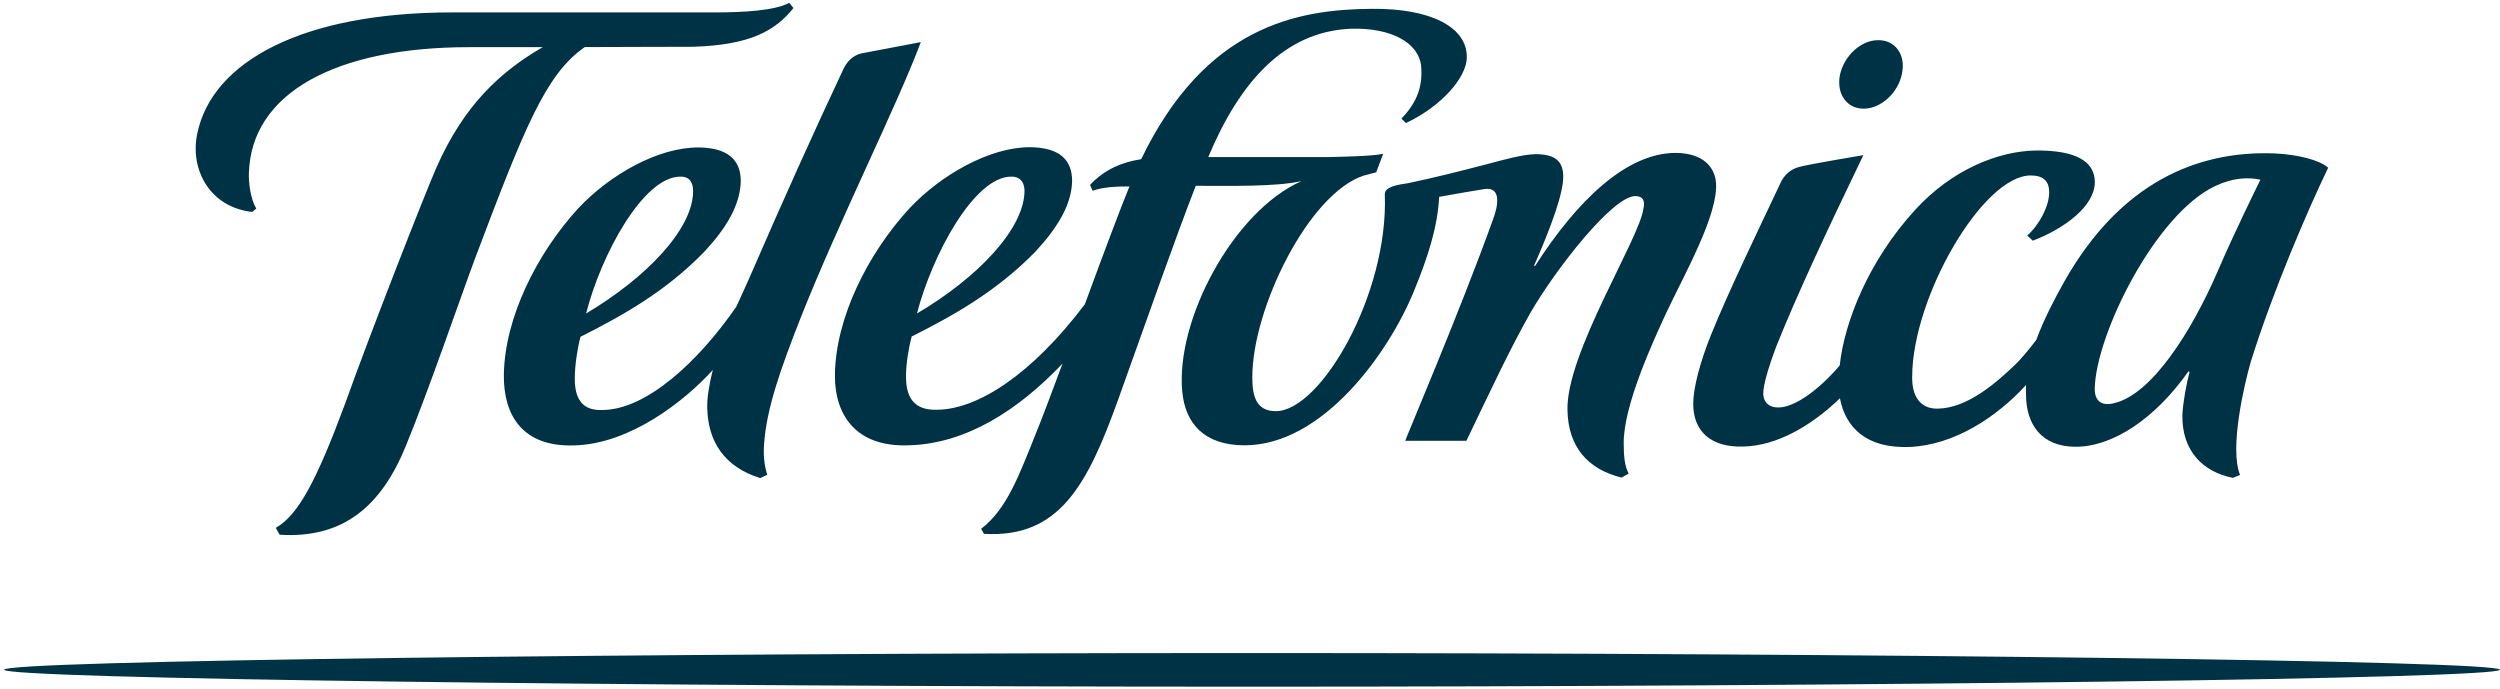 <?xml version="1.0" encoding="utf-8"?>
<!-- Generator: Adobe Illustrator 24.2.1, SVG Export Plug-In . SVG Version: 6.00 Build 0)  -->
<svg version="1.1" id="Layer_1" xmlns="http://www.w3.org/2000/svg" xmlns:xlink="http://www.w3.org/1999/xlink" x="0px" y="0px"
	 width="3626.1px" height="1000px" viewBox="0 0 3626.1 1000" style="enable-background:new 0 0 3626.1 1000;" xml:space="preserve"
	>
<style type="text/css">
	.st0{fill:#003245;}
</style>
<path class="st0" d="M1067.8,445.1c-54.2,78.4-129.8,149.6-194.7,149.6c-27.6,0.9-39.8-15-39.4-46.8c0-19,4.5-45.9,8.3-59.4
	c61.4-31,123.8-65.8,179.6-123.4c31-33.3,51.8-66.8,52.8-101.5c0.6-32.5-20-49.2-60.4-49.7c-58.9-0.7-129.5,39.4-175.4,88.4
	C778.4,368.1,732,461.1,730.8,543.7c-0.7,58.5,27.1,105.1,102.5,102.3c80.6-2.1,159.9-64.4,200.6-109.4c-4.8,19.3-8.1,37.4-8.1,52.2
	c0,52.1,25.8,88.9,76.9,104.6l10.2-4.8c-4.6-14-5.8-28.8-4.6-45.2c3.6-50.6,23.5-107.6,53.1-182.7c56.2-141.7,138.2-304,174.2-399.6
	l-85.9,16.3c-13.3,2.9-21.8,13-26.3,22.6c-41.4,88.2-84,182.1-137.1,304.5C1080.2,417.6,1074.5,431.4,1067.8,445.1z M987.3,256.2
	c13.5,0,18,9.2,18,20.9c0,55.3-68.2,125.9-155.2,177.6C871.9,369,933.5,255.4,987.3,256.2z M2455.9,585.7c0,39.2,24.9,63.4,72.2,62
	c49.1-0.9,99.2-30.1,140.6-70c8,42.2,38.3,72.9,100.4,70.6c64.6-2.4,126.5-42.8,169.5-89.8V572c0,43.5,22.4,76,72.1,76
	c53.4,0,115-40.3,163.5-109.4l1.7,0.8c-4.5,16.4-9.7,44.2-10.5,62.7c-0.8,52.3,30.1,82.4,73.2,91l10.5-4.2
	c-15.8-37.9,6.2-132,15.3-163.4c32.1-103.2,83-221.1,112.5-282.3c-13.4-11.5-44.8-19.2-78.4-20.7c-111.1-4.1-222.9,41.8-304.5,186.1
	c-14,25.1-29.3,54.1-40.6,84.6c-11.7,15.5-23.8,29.2-28.9,34.2c-29.4,28.4-71.4,64.8-114,65.3c-24.2,0.5-37.6-16.5-37-46.7
	c0.5-115.6,102.4-291,171.6-291.5c19,0,27.1,8.3,27.1,24.5c0,19.2-13.1,45.7-31.8,62.7l8.1,7.4c46.5-17.8,89.6-50.2,89.9-84.6
	c0-39.2-45.2-46.4-85.4-46.2c-54,0.8-121.3,27.2-175.2,86.1c-67.6,73.9-102.6,162.5-109.4,225.7c-30.8,36.1-65.5,60.6-88.4,60.9
	c-13,0.5-22.3-6.6-22.5-20.2c0-12,6.9-36.5,18.9-68.4c29.8-74.4,73.1-167.1,126.3-277.4c0,0-80.9,13.6-92.5,17
	c-12,2.9-21.9,11.1-27.1,22.2c-34.6,73.3-75.7,158-101.3,221.3C2465.7,525.4,2455.9,563.1,2455.9,585.7z M3213.1,269.8
	c25.9-12.2,47.4-12.9,65.5-9.2c-6.9,14.3-38,77-62.2,133.4c-38.3,88.5-95.9,177.8-149.2,190.5c-18.4,5.3-29.2-2.6-28.9-20.9
	C3039.9,485.3,3126.2,310.6,3213.1,269.8L3213.1,269.8z M1318.9,302.4c-60.3,65.7-106.9,158.6-107.9,241.2
	c-0.6,57.3,29.6,105.1,106.8,102.3c82.8-2.1,158.2-50.1,223.3-118.5c-16.4,43.9-30.4,81.6-38.9,102c-24.2,60.4-42,109.3-79.1,137.6
	l4.1,7.3c109.1,6.4,149.9-70.3,194.8-195.2c44.9-125.3,82.9-234.1,112.4-309.6c47.8,0,115.4,1.7,153.3-6.8
	c-98.9,43.9-182.8,201.6-172.9,305.5c4.4,46,31.9,77.7,90.4,77.7c113.5,0,209-134.2,245.3-222.8c20.9-50.8,34.7-94.1,36.9-137.6
	c27.1-4.7,52.8-9.4,65.8-11.3c24.7-3.5,20,24,12.1,44.7c-46.4,129.5-126.7,317.7-127.1,320.5h88.7c38.4-79.9,62.1-131,92.7-185.4
	c37-64,119.4-169.3,152.2-169.6c11.6,0,14.6,7.4,11.8,18.6c-5.8,43.5-111.9,209.5-110.1,291.5c1,53.6,29.2,86,78.5,98.2l10.3-5.8
	c-6.2-11.6-7.1-26.2-7.2-43.4c-0.9-54.7,43.7-150.6,60.8-187.8c27.4-58.3,76.2-143.6,73.1-190.3c-1.7-23-18.7-43.2-57.9-43.6
	c-72.2-0.4-144.1,69.8-204.5,163.9l-1.6-0.3c24.2-54.8,43-105.5,42.4-130.3c-0.5-22.6-13.4-31.5-40.5-31.5
	c-18.9,0.5-44.9,7.8-70.4,14.6c-35.7,9.2-73.3,19-114.6,27.6c-25.2,3.4-34.1,8.1-33.3,17.2c5.1,143.8-92.7,312.8-157.9,313.4
	c-28,0-34.3-20.5-34.3-48.8c-0.3-99.5,81.4-266.4,161.3-292.8c6.9-2,13.8-3.5,18.4-4.9l10.1-26.8c-17,3.6-57.2,4.1-78.4,4.7h-175.3
	c46.2-110.3,111.2-181.9,206.4-186.1c59-1.9,98.9,20.3,102.4,54.2c2.4,28.8-5.5,52.2-28.6,76.1l6.5,6.5c52.2-24.6,88-66.5,88.3-95
	c0.9-44.2-52.6-71.6-137.7-70.7c-108.3,0.7-241.5,25.1-334.6,218.1c-27.9,4.3-53.1,14.8-74.2,37.3l3.8,8.5
	c15.2-5.4,33.2-6.3,53.4-6.3c-13,31.6-38.8,100.4-64.7,170.9c-78.3,103.7-157.2,153-214.9,153c-31.6,0.9-44.2-16.4-44.5-46.8
	c-0.4-19,4.4-45.5,8.2-59.4c61.6-31,123.6-65.8,179.8-123.4c30.7-33.3,52-66.8,52.9-101.5c0.4-32.5-19.6-49.2-60.8-49.7
	C1435.5,213.3,1364.9,253.5,1318.9,302.4z M1467.2,256.2c13.4,0,18.8,9.2,18.8,20.9c-0.6,55.3-68.3,125.9-156,177.6
	C1352.2,369,1413.6,255.4,1467.2,256.2z M2703.9,157.6c24.6-0.3,49.4-23.3,54.7-50.4c6.1-28-10-49.6-35-48.9
	c-24.4,0.1-49,22.6-54.9,50.5C2663.4,136.2,2678.8,158.2,2703.9,157.6z M1815.9,947.2C918.2,947.2,6,958.1,6,971.4
	C6,984.5,918.2,996,1815.9,996c897.9,0,1810-11.5,1810-24.6C3625.9,958.1,2713.8,947.2,1815.9,947.2L1815.9,947.2z M365.9,307.4
	l5.8-4.9c-8.1-13.3-11.2-36.8-10.7-50.9c3-116.9,126.5-183.2,319.4-183.2h106.7c-62.1,36.2-114,84.1-154,174.4
	c-17.1,38.8-98.8,247.8-132.2,341.8C459.5,696.2,432.9,747,400,765.6l5.6,10c92.4,5.8,147.5-41.5,183.1-128.9
	c33.8-82.4,78.7-213.9,100.5-272.3c71.1-188,102.2-267,159-306.1c78.8-0.4,155.1-0.4,155.1-0.4c84.9-2.3,121-23.3,147.6-56.2
	l-6.1-7.6c-21.2,11.5-67.3,13.8-106.3,13.9H655.4c-215.6,0-348,70.8-369.4,176.3C275.4,245.4,303.8,300.6,365.9,307.4L365.9,307.4z"
	/>
</svg>
